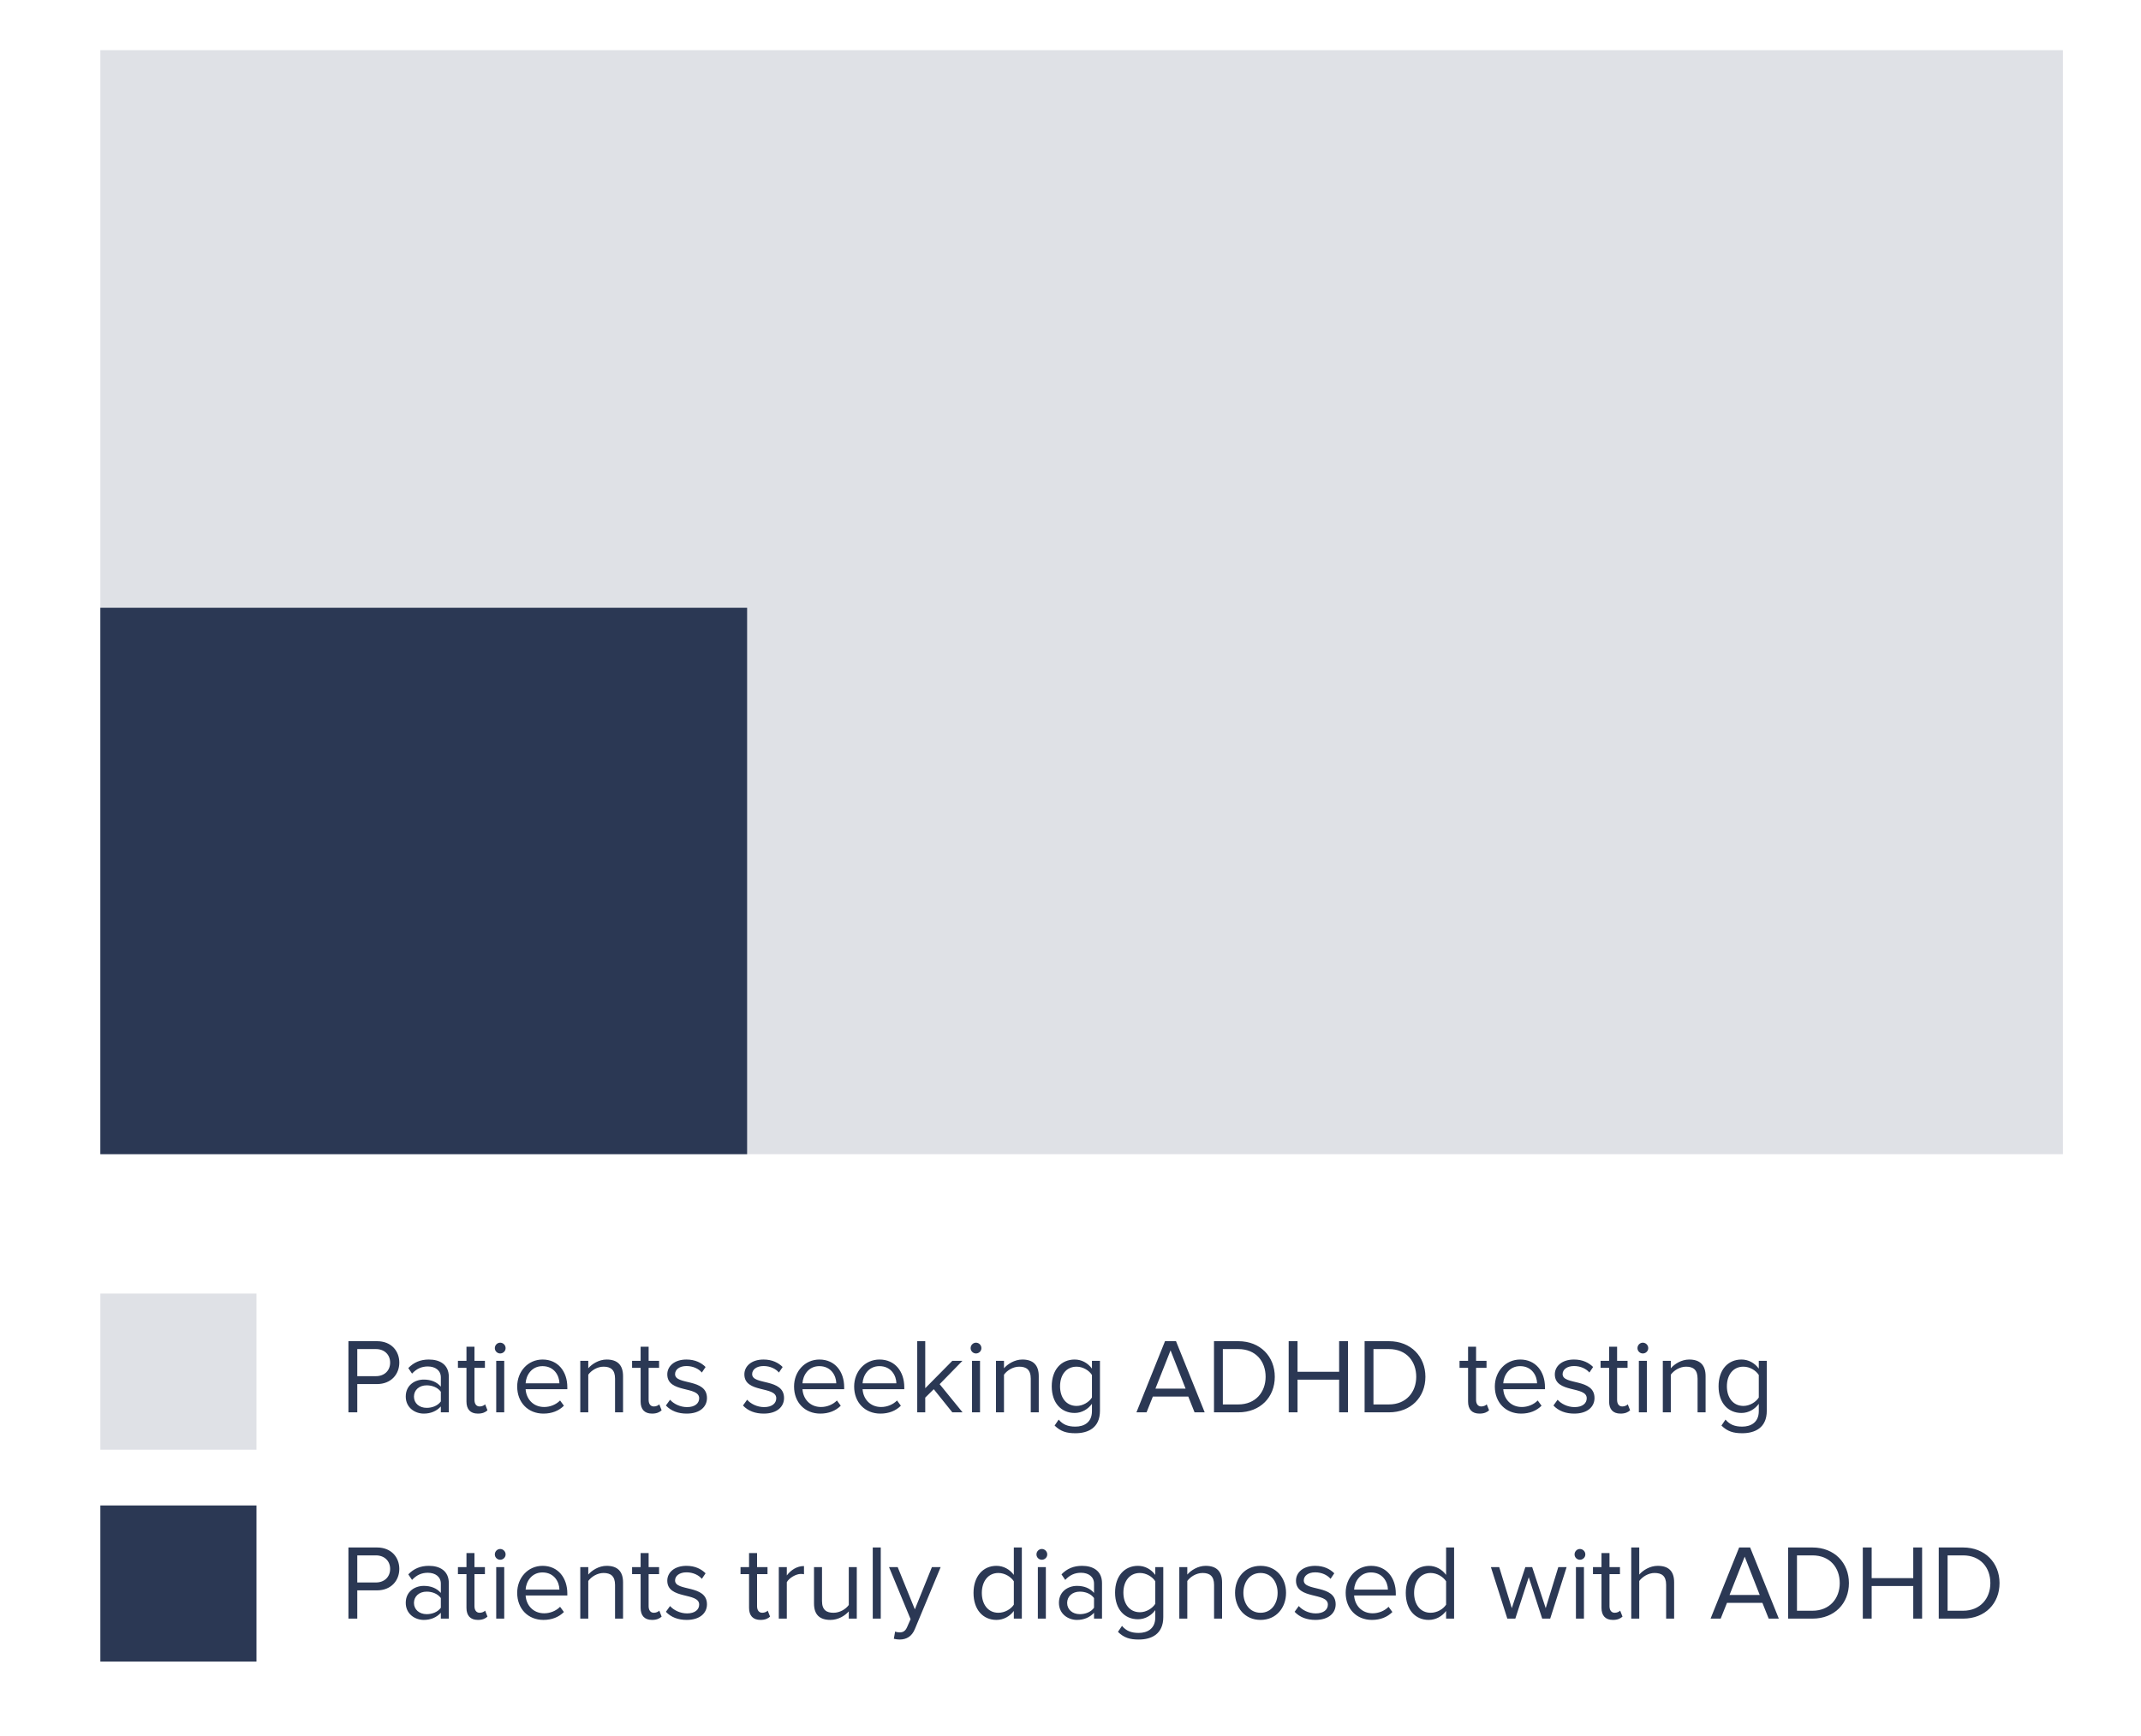 <svg width="222" height="180" viewBox="0 0 222 180" fill="none" xmlns="http://www.w3.org/2000/svg">
<g clip-path="url(#clip0_465_68)">
<path d="M37.046 167.828H36.128V160.451H39.092C40.574 160.451 41.404 161.469 41.404 162.674C41.404 163.88 40.552 164.897 39.092 164.897H37.046V167.828ZM38.982 164.079C39.855 164.079 40.453 163.504 40.453 162.674C40.453 161.845 39.855 161.27 38.982 161.27H37.046V164.079H38.982ZM46.539 167.828H45.71V167.22C45.268 167.706 44.659 167.961 43.941 167.961C43.034 167.961 42.072 167.353 42.072 166.191C42.072 164.997 43.034 164.433 43.941 164.433C44.67 164.433 45.279 164.665 45.71 165.163V164.201C45.71 163.482 45.135 163.073 44.361 163.073C43.719 163.073 43.2 163.305 42.724 163.814L42.337 163.238C42.912 162.641 43.598 162.354 44.471 162.354C45.599 162.354 46.539 162.862 46.539 164.156V167.828ZM44.239 167.364C44.825 167.364 45.389 167.142 45.71 166.7V165.694C45.389 165.251 44.825 165.03 44.239 165.03C43.465 165.03 42.923 165.517 42.923 166.202C42.923 166.877 43.465 167.364 44.239 167.364ZM49.551 167.961C48.766 167.961 48.368 167.507 48.368 166.711V163.216H47.483V162.486H48.368V161.027H49.198V162.486H50.281V163.216H49.198V166.534C49.198 166.932 49.375 167.22 49.739 167.22C49.972 167.22 50.193 167.12 50.304 166.999L50.547 167.618C50.337 167.817 50.038 167.961 49.551 167.961ZM51.862 161.723C51.564 161.723 51.309 161.48 51.309 161.17C51.309 160.861 51.564 160.606 51.862 160.606C52.172 160.606 52.426 160.861 52.426 161.17C52.426 161.48 52.172 161.723 51.862 161.723ZM52.283 167.828H51.453V162.486H52.283V167.828ZM56.348 167.961C54.767 167.961 53.628 166.822 53.628 165.152C53.628 163.603 54.733 162.354 56.26 162.354C57.874 162.354 58.825 163.614 58.825 165.218V165.428H54.501C54.568 166.435 55.275 167.275 56.426 167.275C57.034 167.275 57.653 167.032 58.074 166.601L58.472 167.142C57.941 167.673 57.222 167.961 56.348 167.961ZM58.007 164.82C57.996 164.024 57.465 163.039 56.249 163.039C55.109 163.039 54.545 164.002 54.501 164.82H58.007ZM64.604 167.828H63.774V164.333C63.774 163.393 63.299 163.095 62.58 163.095C61.928 163.095 61.308 163.493 60.998 163.924V167.828H60.169V162.486H60.998V163.261C61.374 162.818 62.104 162.354 62.901 162.354C64.018 162.354 64.604 162.918 64.604 164.079V167.828ZM67.61 167.961C66.824 167.961 66.426 167.507 66.426 166.711V163.216H65.541V162.486H66.426V161.027H67.256V162.486H68.34V163.216H67.256V166.534C67.256 166.932 67.433 167.22 67.798 167.22C68.03 167.22 68.251 167.12 68.362 166.999L68.605 167.618C68.395 167.817 68.096 167.961 67.61 167.961ZM71.203 167.961C70.33 167.961 69.589 167.695 69.047 167.12L69.478 166.523C69.832 166.932 70.507 167.286 71.237 167.286C72.055 167.286 72.497 166.899 72.497 166.368C72.497 165.074 69.191 165.871 69.191 163.891C69.191 163.061 69.909 162.354 71.181 162.354C72.088 162.354 72.73 162.697 73.161 163.128L72.774 163.703C72.453 163.316 71.867 163.028 71.181 163.028C70.451 163.028 69.998 163.393 69.998 163.869C69.998 165.041 73.305 164.267 73.305 166.346C73.305 167.242 72.586 167.961 71.203 167.961ZM78.853 167.961C78.068 167.961 77.669 167.507 77.669 166.711V163.216H76.785V162.486H77.669V161.027H78.499V162.486H79.583V163.216H78.499V166.534C78.499 166.932 78.676 167.22 79.041 167.22C79.273 167.22 79.494 167.12 79.605 166.999L79.848 167.618C79.638 167.817 79.339 167.961 78.853 167.961ZM81.584 167.828H80.754V162.486H81.584V163.349C82.015 162.785 82.635 162.376 83.365 162.376V163.227C83.265 163.205 83.165 163.194 83.033 163.194C82.524 163.194 81.827 163.614 81.584 164.046V167.828ZM88.84 167.828H88.01V167.076C87.601 167.541 86.904 167.961 86.108 167.961C84.991 167.961 84.405 167.419 84.405 166.258V162.486H85.234V166.003C85.234 166.943 85.71 167.22 86.429 167.22C87.081 167.22 87.701 166.844 88.01 166.413V162.486H88.84V167.828ZM91.326 167.828H90.496V160.451H91.326V167.828ZM92.682 169.918L92.814 169.166C92.936 169.222 93.135 169.255 93.268 169.255C93.633 169.255 93.876 169.133 94.064 168.691L94.418 167.883L92.184 162.486H93.08L94.861 166.866L96.63 162.486H97.537L94.861 168.912C94.54 169.686 93.998 169.985 93.29 169.996C93.113 169.996 92.837 169.963 92.682 169.918ZM105.954 167.828H105.124V167.032C104.726 167.574 104.074 167.961 103.322 167.961C101.928 167.961 100.944 166.899 100.944 165.163C100.944 163.46 101.917 162.354 103.322 162.354C104.04 162.354 104.693 162.708 105.124 163.294V160.451H105.954V167.828ZM103.521 167.22C104.184 167.22 104.826 166.844 105.124 166.379V163.957C104.826 163.493 104.184 163.095 103.521 163.095C102.448 163.095 101.806 163.979 101.806 165.163C101.806 166.346 102.448 167.22 103.521 167.22ZM108.024 161.723C107.725 161.723 107.471 161.48 107.471 161.17C107.471 160.861 107.725 160.606 108.024 160.606C108.334 160.606 108.588 160.861 108.588 161.17C108.588 161.48 108.334 161.723 108.024 161.723ZM108.444 167.828H107.615V162.486H108.444V167.828ZM114.268 167.828H113.439V167.22C112.997 167.706 112.388 167.961 111.669 167.961C110.762 167.961 109.8 167.353 109.8 166.191C109.8 164.997 110.762 164.433 111.669 164.433C112.399 164.433 113.008 164.665 113.439 165.163V164.201C113.439 163.482 112.864 163.073 112.09 163.073C111.448 163.073 110.928 163.305 110.453 163.814L110.066 163.238C110.641 162.641 111.327 162.354 112.2 162.354C113.328 162.354 114.268 162.862 114.268 164.156V167.828ZM111.968 167.364C112.554 167.364 113.118 167.142 113.439 166.7V165.694C113.118 165.251 112.554 165.03 111.968 165.03C111.194 165.03 110.652 165.517 110.652 166.202C110.652 166.877 111.194 167.364 111.968 167.364ZM118.077 169.996C117.17 169.996 116.55 169.819 115.92 169.2L116.34 168.58C116.783 169.111 117.314 169.31 118.077 169.31C118.961 169.31 119.791 168.879 119.791 167.706V166.943C119.404 167.485 118.751 167.894 117.999 167.894C116.606 167.894 115.621 166.855 115.621 165.13C115.621 163.415 116.595 162.354 117.999 162.354C118.718 162.354 119.36 162.708 119.791 163.294V162.486H120.62V167.673C120.62 169.443 119.382 169.996 118.077 169.996ZM118.198 167.165C118.862 167.165 119.503 166.755 119.791 166.291V163.957C119.503 163.493 118.862 163.095 118.198 163.095C117.126 163.095 116.484 163.946 116.484 165.13C116.484 166.302 117.126 167.165 118.198 167.165ZM126.717 167.828H125.887V164.333C125.887 163.393 125.412 163.095 124.693 163.095C124.04 163.095 123.421 163.493 123.111 163.924V167.828H122.282V162.486H123.111V163.261C123.487 162.818 124.217 162.354 125.013 162.354C126.13 162.354 126.717 162.918 126.717 164.079V167.828ZM130.707 167.961C129.081 167.961 128.063 166.7 128.063 165.152C128.063 163.603 129.081 162.354 130.707 162.354C132.332 162.354 133.35 163.603 133.35 165.152C133.35 166.7 132.332 167.961 130.707 167.961ZM130.707 167.22C131.846 167.22 132.476 166.247 132.476 165.152C132.476 164.068 131.846 163.095 130.707 163.095C129.567 163.095 128.926 164.068 128.926 165.152C128.926 166.247 129.567 167.22 130.707 167.22ZM136.394 167.961C135.52 167.961 134.779 167.695 134.238 167.12L134.669 166.523C135.023 166.932 135.697 167.286 136.427 167.286C137.246 167.286 137.688 166.899 137.688 166.368C137.688 165.074 134.381 165.871 134.381 163.891C134.381 163.061 135.1 162.354 136.372 162.354C137.279 162.354 137.92 162.697 138.352 163.128L137.965 163.703C137.644 163.316 137.058 163.028 136.372 163.028C135.642 163.028 135.189 163.393 135.189 163.869C135.189 165.041 138.495 164.267 138.495 166.346C138.495 167.242 137.777 167.961 136.394 167.961ZM142.254 167.961C140.672 167.961 139.533 166.822 139.533 165.152C139.533 163.603 140.639 162.354 142.166 162.354C143.78 162.354 144.731 163.614 144.731 165.218V165.428H140.407C140.473 166.435 141.181 167.275 142.331 167.275C142.94 167.275 143.559 167.032 143.979 166.601L144.377 167.142C143.847 167.673 143.128 167.961 142.254 167.961ZM143.913 164.82C143.902 164.024 143.371 163.039 142.154 163.039C141.015 163.039 140.451 164.002 140.407 164.82H143.913ZM150.775 167.828H149.946V167.032C149.547 167.574 148.895 167.961 148.143 167.961C146.749 167.961 145.765 166.899 145.765 165.163C145.765 163.46 146.738 162.354 148.143 162.354C148.862 162.354 149.514 162.708 149.946 163.294V160.451H150.775V167.828ZM148.342 167.22C149.006 167.22 149.647 166.844 149.946 166.379V163.957C149.647 163.493 149.006 163.095 148.342 163.095C147.269 163.095 146.628 163.979 146.628 165.163C146.628 166.346 147.269 167.22 148.342 167.22ZM160.74 167.828H159.91L158.517 163.537L157.123 167.828H156.294L154.591 162.486H155.453L156.758 166.744L158.163 162.486H158.871L160.275 166.744L161.58 162.486H162.443L160.74 167.828ZM163.819 161.723C163.52 161.723 163.266 161.48 163.266 161.17C163.266 160.861 163.52 160.606 163.819 160.606C164.128 160.606 164.383 160.861 164.383 161.17C164.383 161.48 164.128 161.723 163.819 161.723ZM164.239 167.828H163.409V162.486H164.239V167.828ZM167.243 167.961C166.457 167.961 166.059 167.507 166.059 166.711V163.216H165.175V162.486H166.059V161.027H166.889V162.486H167.973V163.216H166.889V166.534C166.889 166.932 167.066 167.22 167.431 167.22C167.663 167.22 167.884 167.12 167.995 166.999L168.238 167.618C168.028 167.817 167.729 167.961 167.243 167.961ZM173.59 167.828H172.761V164.311C172.761 163.371 172.274 163.095 171.555 163.095C170.914 163.095 170.294 163.493 169.974 163.924V167.828H169.144V160.451H169.974V163.261C170.35 162.818 171.08 162.354 171.887 162.354C173.004 162.354 173.59 162.896 173.59 164.057V167.828ZM184.446 167.828H183.395L182.743 166.191H179.071L178.418 167.828H177.368L180.332 160.451H181.471L184.446 167.828ZM182.466 165.373L180.907 161.403L179.336 165.373H182.466ZM187.932 167.828H185.41V160.451H187.932C190.221 160.451 191.714 162.055 191.714 164.145C191.714 166.247 190.221 167.828 187.932 167.828ZM187.932 167.01C189.724 167.01 190.763 165.727 190.763 164.145C190.763 162.553 189.757 161.27 187.932 161.27H186.328V167.01H187.932ZM199.303 167.828H198.385V164.444H194.072V167.828H193.154V160.451H194.072V163.626H198.385V160.451H199.303V167.828ZM203.549 167.828H201.028V160.451H203.549C205.839 160.451 207.332 162.055 207.332 164.145C207.332 166.247 205.839 167.828 203.549 167.828ZM203.549 167.01C205.341 167.01 206.38 165.727 206.38 164.145C206.38 162.553 205.374 161.27 203.549 161.27H201.946V167.01H203.549Z" fill="#2B3854"/>
<path d="M37.046 146.438H36.128V139.061H39.092C40.574 139.061 41.404 140.078 41.404 141.284C41.404 142.489 40.552 143.507 39.092 143.507H37.046V146.438ZM38.982 142.688C39.855 142.688 40.453 142.113 40.453 141.284C40.453 140.454 39.855 139.879 38.982 139.879H37.046V142.688H38.982ZM46.539 146.438H45.71V145.829C45.268 146.316 44.659 146.57 43.941 146.57C43.034 146.57 42.072 145.962 42.072 144.801C42.072 143.606 43.034 143.042 43.941 143.042C44.67 143.042 45.279 143.274 45.71 143.772V142.81C45.71 142.091 45.135 141.682 44.361 141.682C43.719 141.682 43.2 141.914 42.724 142.423L42.337 141.848C42.912 141.251 43.598 140.963 44.471 140.963C45.599 140.963 46.539 141.472 46.539 142.766V146.438ZM44.239 145.973C44.825 145.973 45.389 145.752 45.71 145.309V144.303C45.389 143.861 44.825 143.639 44.239 143.639C43.465 143.639 42.923 144.126 42.923 144.812C42.923 145.486 43.465 145.973 44.239 145.973ZM49.551 146.57C48.766 146.57 48.368 146.117 48.368 145.32V141.826H47.483V141.096H48.368V139.636H49.198V141.096H50.281V141.826H49.198V145.144C49.198 145.542 49.375 145.829 49.739 145.829C49.972 145.829 50.193 145.73 50.304 145.608L50.547 146.227C50.337 146.426 50.038 146.57 49.551 146.57ZM51.862 140.333C51.564 140.333 51.309 140.089 51.309 139.78C51.309 139.47 51.564 139.216 51.862 139.216C52.172 139.216 52.426 139.47 52.426 139.78C52.426 140.089 52.172 140.333 51.862 140.333ZM52.283 146.438H51.453V141.096H52.283V146.438ZM56.348 146.57C54.767 146.57 53.628 145.431 53.628 143.761C53.628 142.213 54.733 140.963 56.26 140.963C57.874 140.963 58.825 142.224 58.825 143.827V144.038H54.501C54.568 145.044 55.275 145.885 56.426 145.885C57.034 145.885 57.653 145.641 58.074 145.21L58.472 145.752C57.941 146.283 57.222 146.57 56.348 146.57ZM58.007 143.429C57.996 142.633 57.465 141.649 56.249 141.649C55.109 141.649 54.545 142.611 54.501 143.429H58.007ZM64.604 146.438H63.774V142.943C63.774 142.003 63.299 141.704 62.58 141.704C61.928 141.704 61.308 142.102 60.998 142.533V146.438H60.169V141.096H60.998V141.87C61.374 141.428 62.104 140.963 62.901 140.963C64.018 140.963 64.604 141.527 64.604 142.688V146.438ZM67.61 146.57C66.824 146.57 66.426 146.117 66.426 145.32V141.826H65.541V141.096H66.426V139.636H67.256V141.096H68.34V141.826H67.256V145.144C67.256 145.542 67.433 145.829 67.798 145.829C68.03 145.829 68.251 145.73 68.362 145.608L68.605 146.227C68.395 146.426 68.096 146.57 67.61 146.57ZM71.203 146.57C70.33 146.57 69.589 146.305 69.047 145.73L69.478 145.132C69.832 145.542 70.507 145.896 71.237 145.896C72.055 145.896 72.497 145.508 72.497 144.978C72.497 143.684 69.191 144.48 69.191 142.5C69.191 141.671 69.909 140.963 71.181 140.963C72.088 140.963 72.73 141.306 73.161 141.737L72.774 142.312C72.453 141.925 71.867 141.638 71.181 141.638C70.451 141.638 69.998 142.003 69.998 142.478C69.998 143.65 73.305 142.876 73.305 144.956C73.305 145.851 72.586 146.57 71.203 146.57ZM79.196 146.57C78.322 146.57 77.581 146.305 77.039 145.73L77.47 145.132C77.824 145.542 78.499 145.896 79.229 145.896C80.047 145.896 80.49 145.508 80.49 144.978C80.49 143.684 77.183 144.48 77.183 142.5C77.183 141.671 77.902 140.963 79.174 140.963C80.08 140.963 80.722 141.306 81.153 141.737L80.766 142.312C80.445 141.925 79.859 141.638 79.174 141.638C78.444 141.638 77.99 142.003 77.99 142.478C77.99 143.65 81.297 142.876 81.297 144.956C81.297 145.851 80.578 146.57 79.196 146.57ZM85.055 146.57C83.474 146.57 82.335 145.431 82.335 143.761C82.335 142.213 83.441 140.963 84.967 140.963C86.582 140.963 87.533 142.224 87.533 143.827V144.038H83.209C83.275 145.044 83.983 145.885 85.133 145.885C85.741 145.885 86.361 145.641 86.781 145.21L87.179 145.752C86.648 146.283 85.929 146.57 85.055 146.57ZM86.714 143.429C86.703 142.633 86.172 141.649 84.956 141.649C83.817 141.649 83.253 142.611 83.209 143.429H86.714ZM91.287 146.57C89.706 146.57 88.567 145.431 88.567 143.761C88.567 142.213 89.673 140.963 91.199 140.963C92.814 140.963 93.765 142.224 93.765 143.827V144.038H89.44C89.507 145.044 90.215 145.885 91.365 145.885C91.973 145.885 92.592 145.641 93.013 145.21L93.411 145.752C92.88 146.283 92.161 146.57 91.287 146.57ZM92.946 143.429C92.935 142.633 92.404 141.649 91.188 141.649C90.049 141.649 89.484 142.611 89.44 143.429H92.946ZM99.808 146.438H98.747L96.822 144.038L95.938 144.911V146.438H95.108V139.061H95.938V143.938L98.747 141.096H99.797L97.431 143.518L99.808 146.438ZM101.198 140.333C100.9 140.333 100.645 140.089 100.645 139.78C100.645 139.47 100.9 139.216 101.198 139.216C101.508 139.216 101.762 139.47 101.762 139.78C101.762 140.089 101.508 140.333 101.198 140.333ZM101.618 146.438H100.789V141.096H101.618V146.438ZM107.708 146.438H106.879V142.943C106.879 142.003 106.403 141.704 105.684 141.704C105.032 141.704 104.412 142.102 104.103 142.533V146.438H103.273V141.096H104.103V141.87C104.479 141.428 105.209 140.963 106.005 140.963C107.122 140.963 107.708 141.527 107.708 142.688V146.438ZM111.51 148.605C110.603 148.605 109.984 148.428 109.353 147.809L109.774 147.19C110.216 147.72 110.747 147.919 111.51 147.919C112.395 147.919 113.224 147.488 113.224 146.316V145.553C112.837 146.095 112.185 146.504 111.433 146.504C110.039 146.504 109.055 145.464 109.055 143.739C109.055 142.025 110.028 140.963 111.433 140.963C112.151 140.963 112.793 141.317 113.224 141.903V141.096H114.054V146.283C114.054 148.052 112.815 148.605 111.51 148.605ZM111.632 145.774C112.295 145.774 112.937 145.365 113.224 144.9V142.567C112.937 142.102 112.295 141.704 111.632 141.704C110.559 141.704 109.917 142.556 109.917 143.739C109.917 144.911 110.559 145.774 111.632 145.774ZM124.915 146.438H123.864L123.211 144.801H119.54L118.887 146.438H117.836L120.8 139.061H121.94L124.915 146.438ZM122.935 143.982L121.375 140.012L119.805 143.982H122.935ZM128.401 146.438H125.879V139.061H128.401C130.69 139.061 132.183 140.664 132.183 142.755C132.183 144.856 130.69 146.438 128.401 146.438ZM128.401 145.619C130.192 145.619 131.232 144.336 131.232 142.755C131.232 141.162 130.225 139.879 128.401 139.879H126.797V145.619H128.401ZM139.772 146.438H138.854V143.053H134.541V146.438H133.623V139.061H134.541V142.235H138.854V139.061H139.772V146.438ZM144.018 146.438H141.496V139.061H144.018C146.307 139.061 147.8 140.664 147.8 142.755C147.8 144.856 146.307 146.438 144.018 146.438ZM144.018 145.619C145.809 145.619 146.849 144.336 146.849 142.755C146.849 141.162 145.843 139.879 144.018 139.879H142.414V145.619H144.018ZM153.407 146.57C152.622 146.57 152.224 146.117 152.224 145.32V141.826H151.339V141.096H152.224V139.636H153.054V141.096H154.137V141.826H153.054V145.144C153.054 145.542 153.23 145.829 153.595 145.829C153.828 145.829 154.049 145.73 154.159 145.608L154.403 146.227C154.193 146.426 153.894 146.57 153.407 146.57ZM157.72 146.57C156.139 146.57 154.999 145.431 154.999 143.761C154.999 142.213 156.105 140.963 157.632 140.963C159.246 140.963 160.197 142.224 160.197 143.827V144.038H155.873C155.939 145.044 156.647 145.885 157.797 145.885C158.406 145.885 159.025 145.641 159.445 145.21L159.843 145.752C159.313 146.283 158.594 146.57 157.72 146.57ZM159.379 143.429C159.368 142.633 158.837 141.649 157.621 141.649C156.481 141.649 155.917 142.611 155.873 143.429H159.379ZM163.233 146.57C162.359 146.57 161.618 146.305 161.076 145.73L161.508 145.132C161.862 145.542 162.536 145.896 163.266 145.896C164.085 145.896 164.527 145.508 164.527 144.978C164.527 143.684 161.22 144.48 161.22 142.5C161.22 141.671 161.939 140.963 163.211 140.963C164.118 140.963 164.759 141.306 165.19 141.737L164.803 142.312C164.483 141.925 163.897 141.638 163.211 141.638C162.481 141.638 162.027 142.003 162.027 142.478C162.027 143.65 165.334 142.876 165.334 144.956C165.334 145.851 164.615 146.57 163.233 146.57ZM168.031 146.57C167.246 146.57 166.848 146.117 166.848 145.32V141.826H165.963V141.096H166.848V139.636H167.677V141.096H168.761V141.826H167.677V145.144C167.677 145.542 167.854 145.829 168.219 145.829C168.451 145.829 168.673 145.73 168.783 145.608L169.026 146.227C168.816 146.426 168.518 146.57 168.031 146.57ZM170.342 140.333C170.043 140.333 169.789 140.089 169.789 139.78C169.789 139.47 170.043 139.216 170.342 139.216C170.652 139.216 170.906 139.47 170.906 139.78C170.906 140.089 170.652 140.333 170.342 140.333ZM170.762 146.438H169.933V141.096H170.762V146.438ZM176.852 146.438H176.022V142.943C176.022 142.003 175.547 141.704 174.828 141.704C174.175 141.704 173.556 142.102 173.246 142.533V146.438H172.417V141.096H173.246V141.87C173.622 141.428 174.352 140.963 175.148 140.963C176.265 140.963 176.852 141.527 176.852 142.688V146.438ZM180.654 148.605C179.747 148.605 179.127 148.428 178.497 147.809L178.917 147.19C179.36 147.72 179.891 147.919 180.654 147.919C181.538 147.919 182.368 147.488 182.368 146.316V145.553C181.981 146.095 181.328 146.504 180.576 146.504C179.183 146.504 178.198 145.464 178.198 143.739C178.198 142.025 179.172 140.963 180.576 140.963C181.295 140.963 181.937 141.317 182.368 141.903V141.096H183.197V146.283C183.197 148.052 181.959 148.605 180.654 148.605ZM180.775 145.774C181.439 145.774 182.08 145.365 182.368 144.9V142.567C182.08 142.102 181.439 141.704 180.775 141.704C179.703 141.704 179.061 142.556 179.061 143.739C179.061 144.911 179.703 145.774 180.775 145.774Z" fill="#2B3854"/>
<rect x="10.406" y="134.125" width="16.188" height="16.188" fill="#DFE1E6"/>
<rect x="10.406" y="156.094" width="16.188" height="16.188" fill="#2B3854"/>
<rect x="10.406" y="5.203" width="203.5" height="114.469" fill="#DFE1E6"/>
<rect x="10.406" y="63.016" width="67.062" height="56.656" fill="#2B3854"/>
</g>
<defs>
<clipPath id="clip0_465_68">
<rect width="222" height="179.797" fill="white"/>
</clipPath>
</defs>
</svg>
